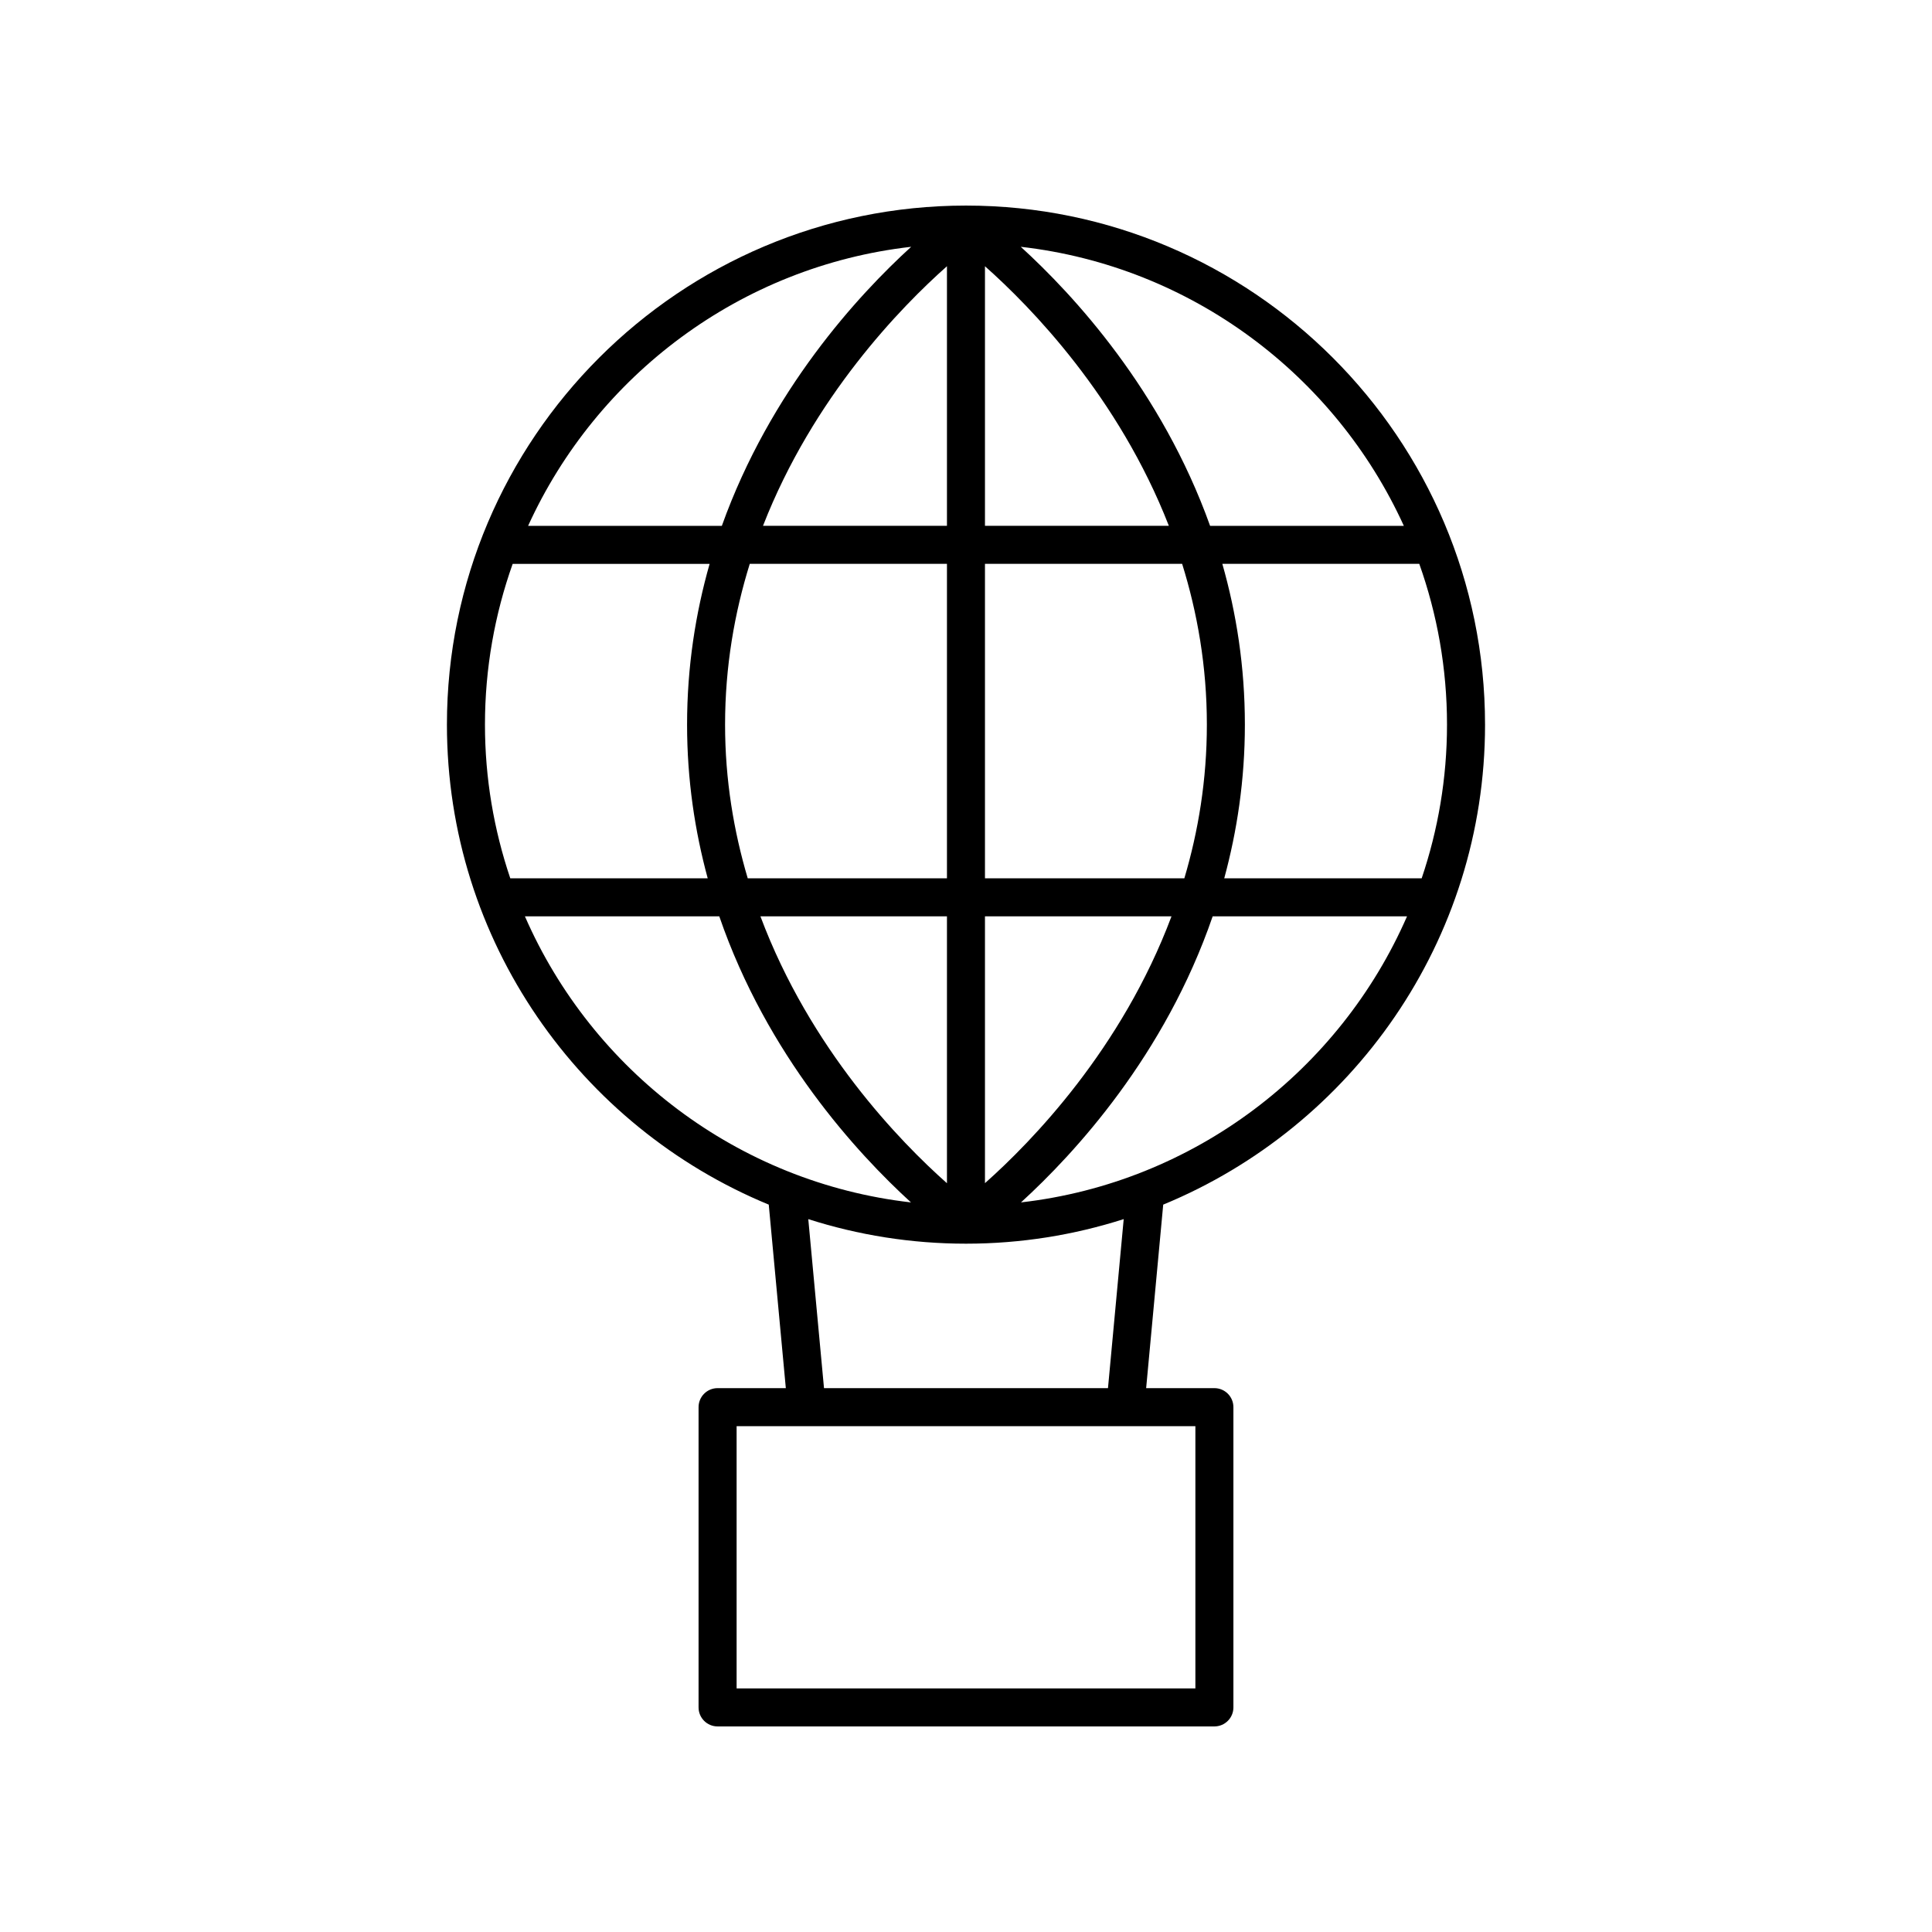 <?xml version="1.0" encoding="UTF-8"?>
<!-- Uploaded to: ICON Repo, www.iconrepo.com, Generator: ICON Repo Mixer Tools -->
<svg fill="#000000" width="800px" height="800px" version="1.1" viewBox="144 144 512 512" xmlns="http://www.w3.org/2000/svg">
 <path d="m537.55 336.03c0-75.852-61.707-137.55-137.55-137.55-75.852 0-137.56 61.703-137.56 137.55 0 57.352 35.289 106.59 85.289 127.21l4.523 48.633h-18.086c-2.781 0-5.039 2.254-5.039 5.039v79.57c0 2.781 2.254 5.039 5.039 5.039h131.66c2.781 0 5.039-2.254 5.039-5.039v-79.57c0-2.781-2.254-5.039-5.039-5.039h-18.086l4.523-48.633c50-20.617 85.289-69.859 85.289-127.21zm-122.98 126.62c14.309-13.062 38.129-38.965 50.801-75.816h51.508c-17.812 40.82-56.387 70.562-102.31 75.816zm-78.418-126.62c0-15.422 2.512-29.656 6.543-42.602h52.258v83.332h-52.797c-3.688-12.449-6.004-26.031-6.004-40.73zm191.32 0c0 14.242-2.383 27.93-6.711 40.73h-52.324c3.394-12.492 5.469-26.07 5.469-40.73 0-15.391-2.269-29.605-5.973-42.602h52.191c4.742 13.328 7.348 27.664 7.348 42.602zm-63.641 0c0 14.68-2.273 28.285-5.965 40.73h-52.84v-83.332h52.254c4.031 12.949 6.551 27.176 6.551 42.602zm-58.805 121.52v-70.711h49.434c-13.199 35.195-37.035 59.703-49.434 70.711zm0-174.2v-68.793c12.176 10.801 35.402 34.609 48.734 68.793zm-10.074-68.797v68.797h-48.75c13.324-34.168 36.566-57.984 48.75-68.797zm0 172.28v70.734c-12.41-10.996-36.246-35.512-49.434-70.734zm121.08-103.48h-51.344c-12.848-35.883-36.117-61.141-50.176-73.949 45.242 5.156 83.348 34.078 101.52 73.949zm-130.56-73.949c-14.055 12.809-37.328 38.066-50.176 73.949h-51.344c18.176-39.871 56.277-68.793 101.52-73.949zm-105.61 84.027h52.191c-3.703 12.996-5.973 27.211-5.973 42.602 0 14.66 2.074 28.238 5.469 40.73h-52.32c-4.328-12.801-6.711-26.488-6.711-40.73 0-14.938 2.606-29.273 7.344-42.602zm3.246 93.406h51.508c12.676 36.852 36.492 62.754 50.801 75.816-45.922-5.254-84.496-34.996-102.31-75.816zm177.68 204.61h-121.58v-69.492h121.58zm-23.164-79.566h-75.254l-4.168-44.801c13.191 4.215 27.227 6.508 41.797 6.508 14.566 0 28.605-2.297 41.793-6.512z"/>
</svg>